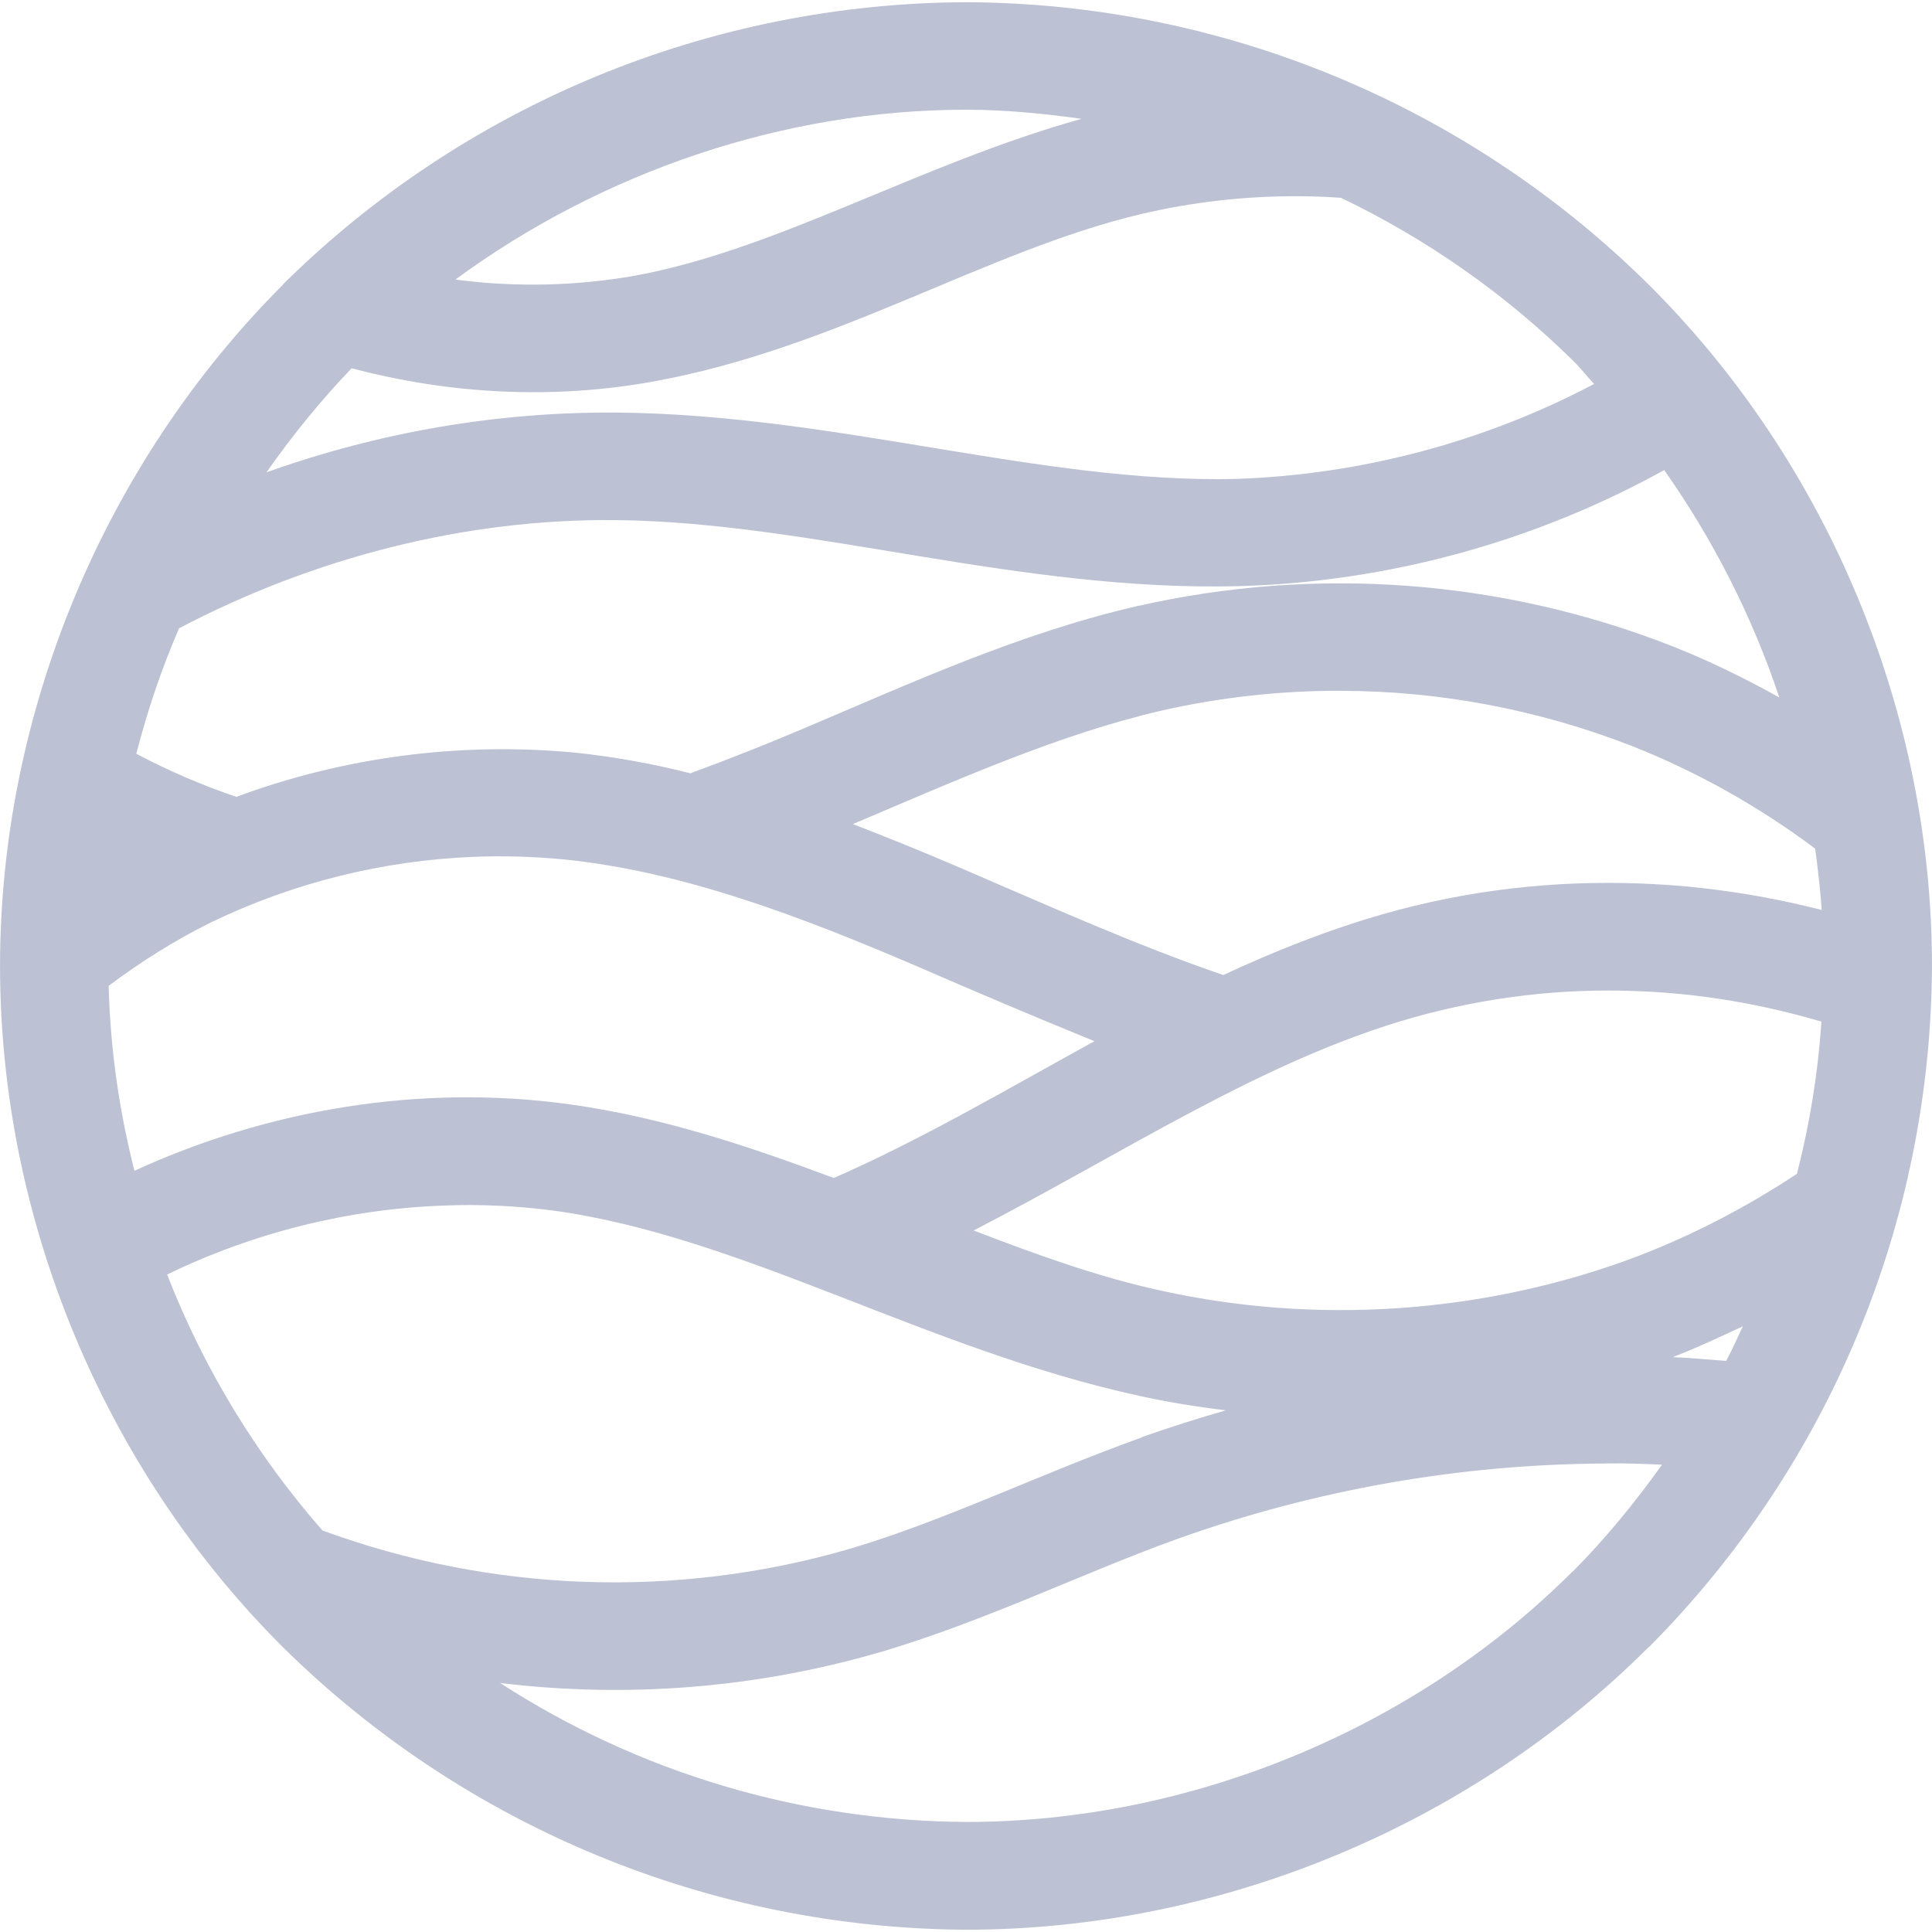 <?xml version="1.0" encoding="UTF-8" standalone="no"?> <svg xmlns="http://www.w3.org/2000/svg" xmlns:xlink="http://www.w3.org/1999/xlink" version="1.1" width="1080" height="1080" viewBox="0 0 1080 1080" xml:space="preserve"> <desc>Created with Fabric.js 5.2.4</desc> <defs> </defs> <rect x="0" y="0" width="100%" height="100%" fill="transparent"></rect> <g transform="matrix(1 0 0 1 540 540)" id="a4efe5b6-b5f5-4277-b2ce-ce0255d3e15f"> </g> <g transform="matrix(1 0 0 1 540 540)" id="5270ff98-f600-4e9e-bec2-ccf9d7f1bc19"> <rect style="stroke: none; stroke-width: 1; stroke-dasharray: none; stroke-linecap: butt; stroke-dashoffset: 0; stroke-linejoin: miter; stroke-miterlimit: 4; fill: rgb(163,98,98); fill-rule: nonzero; opacity: 1; visibility: hidden;" vector-effect="non-scaling-stroke" x="-540" y="-540" rx="0" ry="0" width="1080" height="1080"></rect> </g> <g transform="matrix(10.8 0 0 10.8 540 540)"> <path style="stroke: none; stroke-width: 1; stroke-dasharray: none; stroke-linecap: butt; stroke-dashoffset: 0; stroke-linejoin: miter; stroke-miterlimit: 4; fill: rgb(188,194,211); fill-rule: nonzero; opacity: 1;" transform=" translate(-50.01, -50.13)" d="M 50.016 0.244 C 36.766 0.294 24.072 5.534 14.662 14.844 L 14.662 14.859 C 5.4 24.122 0.012 37.028 0.012 50.128 C 0.012 63.215 5.369 76.137 14.662 85.397 C 24.087 94.691 36.766 99.931 49.997 100.012 L 50.013 100.012 C 63.131 100.012 76.072 94.656 85.347 85.381 L 85.362 85.381 C 94.688 76.006 99.947 63.359 100.009 50.144 L 100.009 50.128 C 100.009 37.041 94.653 24.119 85.344 14.859 C 75.938 5.55 63.256 0.294 50.009 0.244 L 50.016 0.244 Z M 50.016 5.809 C 52.019 5.809 54.019 6.006 55.987 6.281 C 47.541 8.641 40.312 13.034 32.859 14.403 C 29.784 14.941 26.659 15.006 23.581 14.6 C 31.181 9.019 40.594 5.809 50.016 5.809 Z M 67.253 10.287 C 67.969 10.287 68.703 10.319 69.419 10.369 C 73.862 12.5 77.931 15.35 81.431 18.8 C 81.822 19.175 82.147 19.612 82.522 20.003 C 76.809 23.015 70.478 24.691 64.016 24.919 C 53.891 25.162 43.362 21.597 31.969 21.484 C 25.784 21.434 19.631 22.494 13.803 24.578 C 15.137 22.675 16.603 20.866 18.212 19.191 C 23.322 20.541 28.628 20.819 33.837 19.875 C 43.278 18.166 51.075 13.103 59.05 11.216 C 61.734 10.581 64.487 10.272 67.253 10.287 Z M 86.15 24.462 C 88.691 28.075 90.706 32.031 92.106 36.231 C 90.3 35.222 88.428 34.309 86.491 33.547 C 77.7 30.112 68.1 29.412 58.903 31.497 L 58.888 31.497 C 52.688 32.928 47.056 35.534 41.587 37.844 C 39.634 38.675 37.697 39.437 35.744 40.156 C 33.775 39.653 31.756 39.294 29.738 39.081 L 29.722 39.081 C 23.797 38.528 17.825 39.309 12.241 41.375 C 10.466 40.772 8.725 40.025 7.066 39.144 C 7.634 36.931 8.369 34.75 9.278 32.65 C 16.228 29.003 24.072 26.969 31.903 27.05 C 42.091 27.162 52.703 30.762 64.147 30.469 L 64.162 30.469 C 71.862 30.241 79.397 28.191 86.15 24.462 Z M 69.353 35.887 C 74.481 35.887 79.606 36.847 84.456 38.734 C 87.841 40.069 91.047 41.875 93.963 44.056 C 94.109 45.115 94.222 46.156 94.303 47.231 C 91.244 46.45 88.103 45.978 84.959 45.862 C 80.45 45.684 75.944 46.203 71.612 47.441 C 68.716 48.272 65.981 49.362 63.328 50.597 C 58.803 49.05 54.294 47.016 49.672 45.031 C 47.85 44.25 46.009 43.5 44.153 42.784 C 49.572 40.49 54.797 38.147 60.138 36.909 C 63.15 36.225 66.241 35.884 69.334 35.884 L 69.353 35.887 Z M 24.497 44.481 C 26.044 44.416 27.622 44.465 29.184 44.612 C 35.322 45.231 41.406 47.544 47.478 50.147 C 50.472 51.45 53.534 52.75 56.659 54.022 C 52.069 56.544 47.675 59.131 43.166 61.103 C 38.803 59.475 34.294 57.947 29.413 57.278 C 21.762 56.237 13.934 57.537 6.969 60.728 C 6.172 57.603 5.716 54.381 5.634 51.156 C 7.309 49.903 9.084 48.781 10.972 47.853 C 15.203 45.819 19.794 44.675 24.497 44.481 Z M 84.75 51.431 C 87.972 51.544 91.197 52.1 94.287 53.009 C 94.109 55.662 93.684 58.3 93.019 60.887 C 90.234 62.728 87.256 64.256 84.116 65.397 C 76.497 68.131 68.069 68.684 60.156 66.944 C 56.9 66.244 53.662 65.072 50.406 63.819 C 58.269 59.766 65.397 54.997 73.144 52.8 C 76.919 51.74 80.825 51.269 84.75 51.431 Z M 22.95 62.531 C 24.853 62.45 26.775 62.547 28.663 62.791 C 38.459 64.141 47.884 69.953 58.969 72.378 C 60.45 72.703 61.947 72.947 63.462 73.128 C 61.997 73.55 60.55 74.006 59.116 74.512 L 59.116 74.528 C 53.759 76.45 48.878 78.856 43.962 80.306 C 34.994 82.909 25.441 82.553 16.7 79.347 C 13.266 75.425 10.547 70.947 8.659 66.097 C 13.134 63.931 18.003 62.712 22.95 62.531 Z M 90.219 68.781 C 89.941 69.384 89.666 69.984 89.356 70.572 C 88.428 70.506 87.516 70.409 86.591 70.375 C 87.828 69.903 89.016 69.334 90.219 68.781 Z M 83.138 75.878 C 84.097 75.862 85.059 75.894 86.034 75.944 C 84.65 77.881 83.138 79.737 81.428 81.462 L 81.412 81.462 C 73.225 89.65 61.603 94.434 50.031 94.434 C 41.453 94.384 33.087 91.894 25.894 87.24 C 32.422 88.037 39.109 87.519 45.506 85.662 L 45.522 85.662 C 51.072 84.019 56.053 81.544 60.984 79.772 C 68.097 77.231 75.584 75.915 83.119 75.881 L 83.138 75.878 Z" stroke-linecap="round"></path> </g> </svg> 